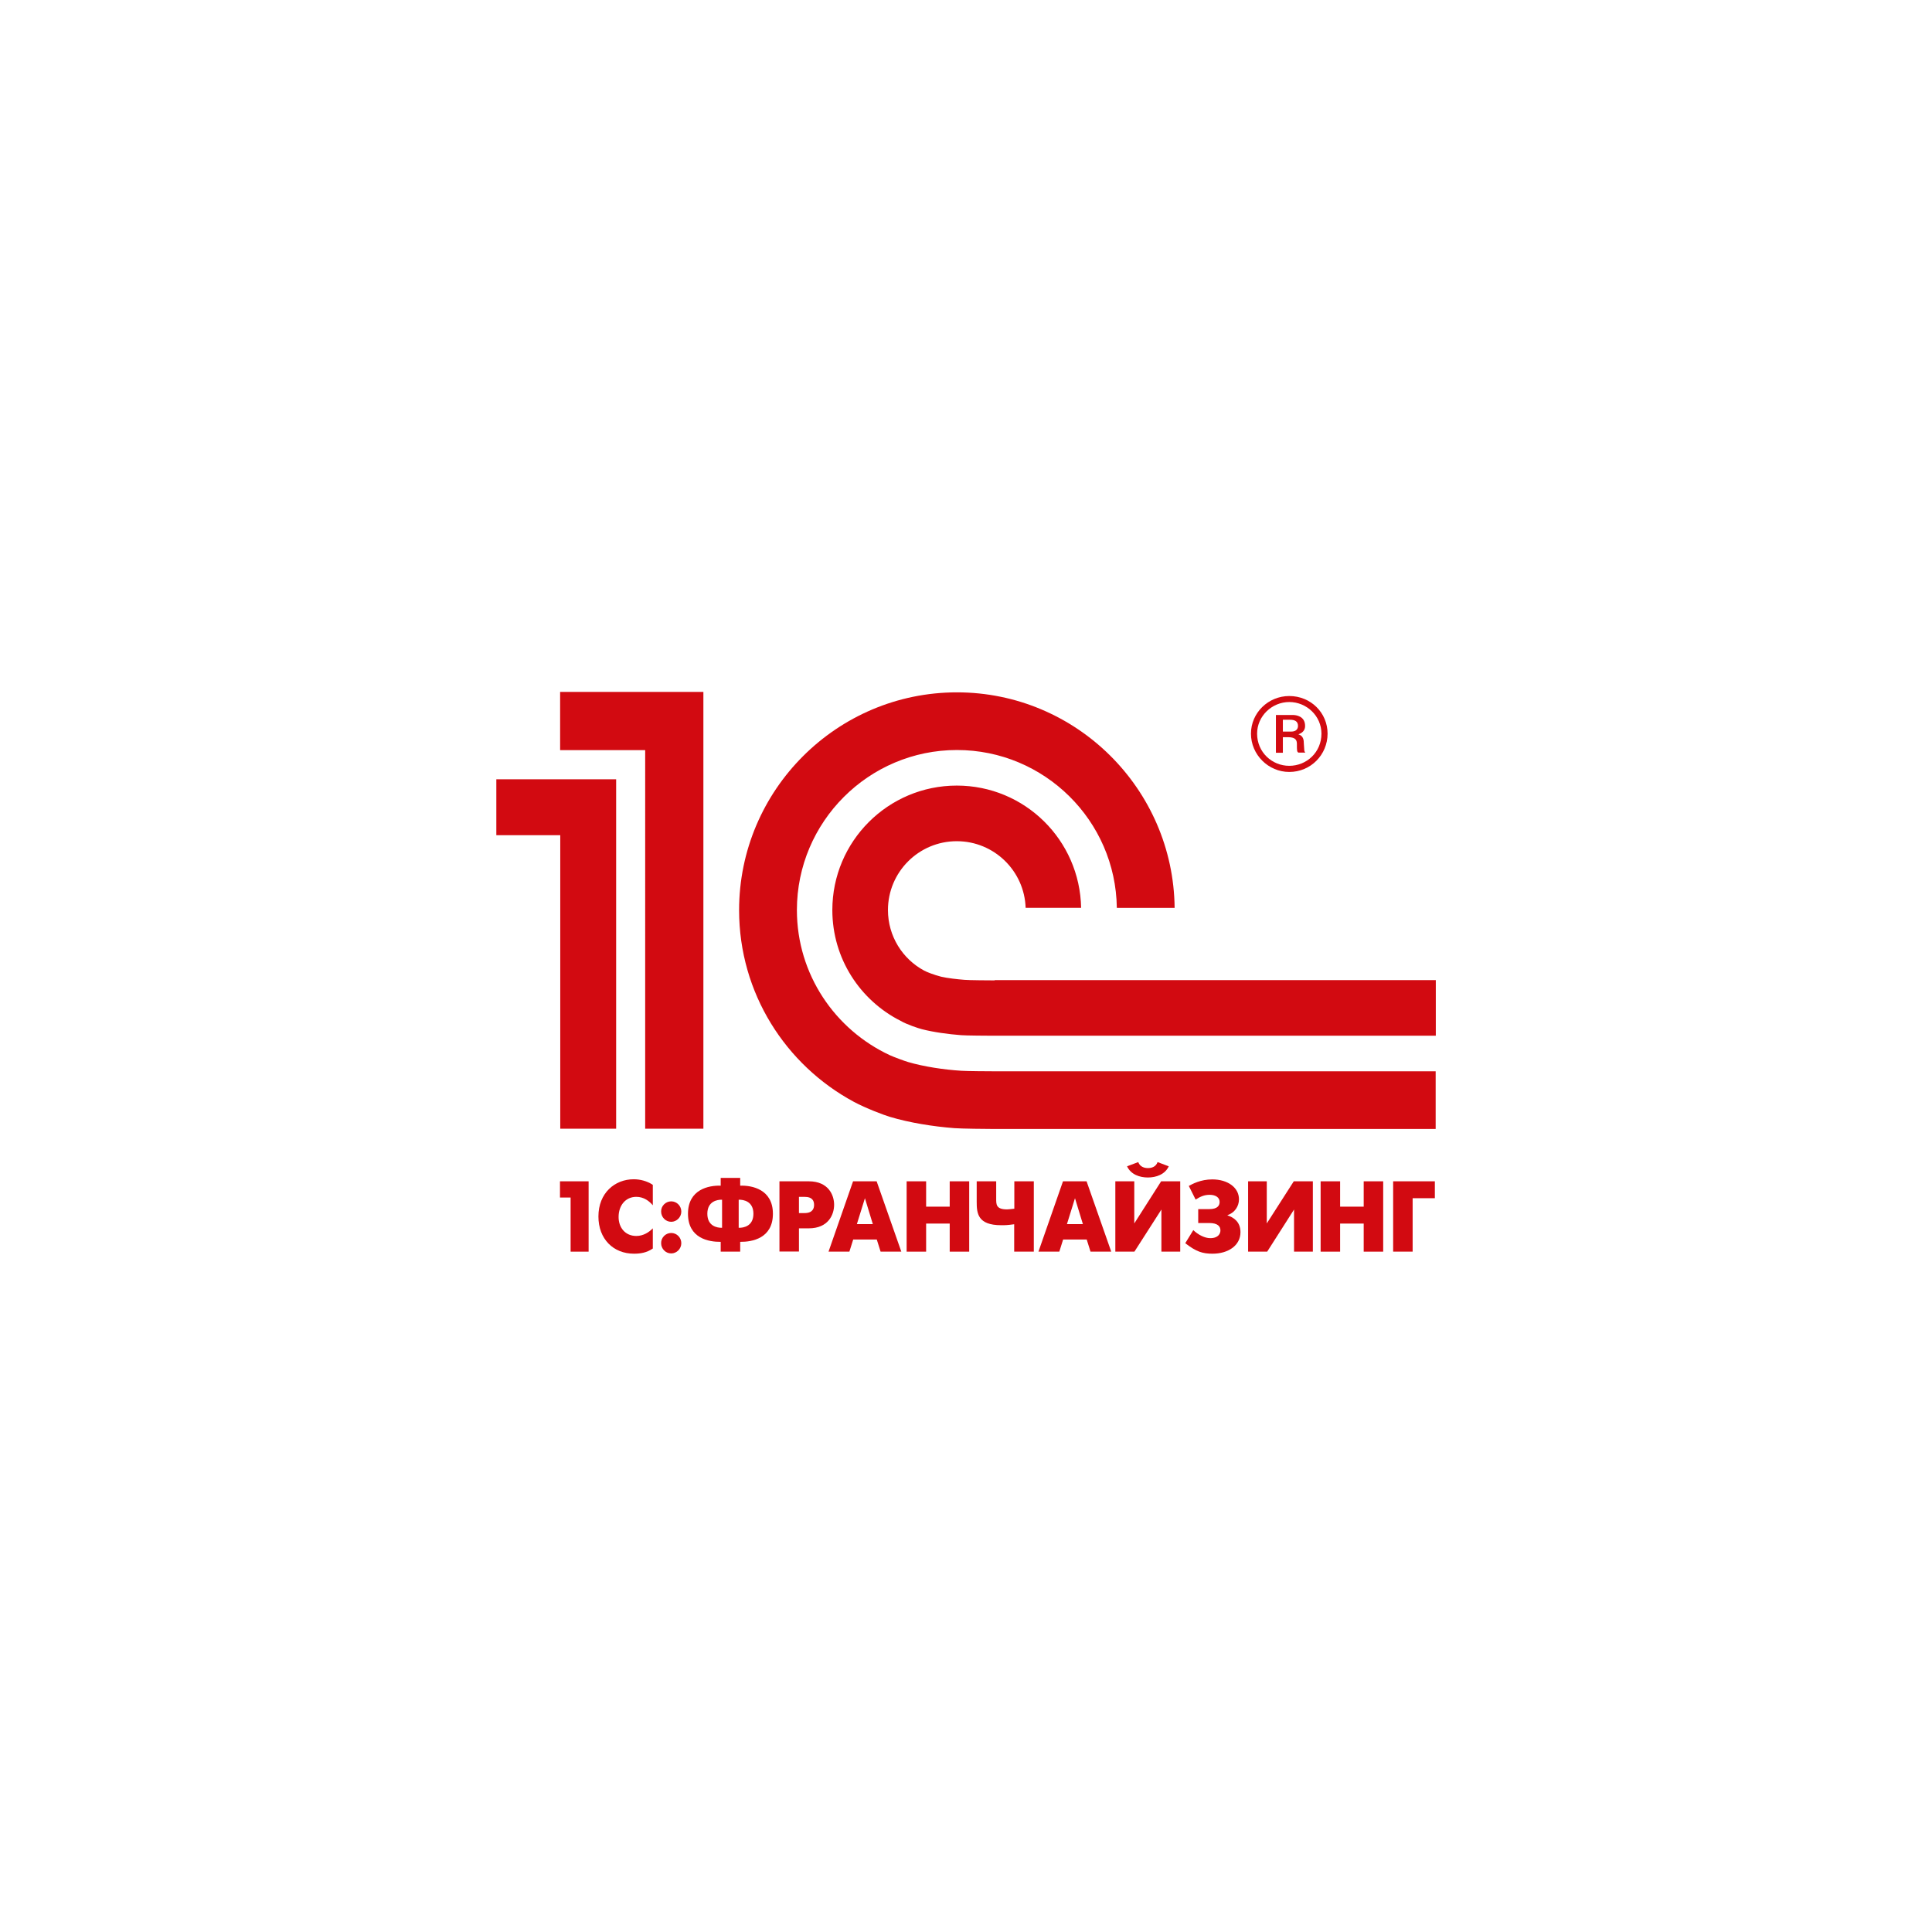 <?xml version="1.0" encoding="utf-8"?>
<!-- Generator: Adobe Illustrator 28.0.0, SVG Export Plug-In . SVG Version: 6.00 Build 0)  -->
<svg version="1.1" id="Layer_1" xmlns="http://www.w3.org/2000/svg" xmlns:xlink="http://www.w3.org/1999/xlink" x="0px" y="0px"
	 viewBox="0 0 141.73 141.73" style="enable-background:new 0 0 141.73 141.73;" xml:space="preserve">
<style type="text/css">
	.st0{fill-rule:evenodd;clip-rule:evenodd;fill:#D20A11;}
	.st1{fill:#D20A11;}
</style>
<g>
	<path class="st0" d="M70.51,78.55c-1.27-0.08-2.73-0.3-3.89-0.64c-0.22-0.06-1.11-0.39-1.34-0.5c-4.02-1.87-6.82-5.93-6.82-10.65
		c0-6.47,5.27-11.74,11.74-11.74c6.42,0,11.65,5.18,11.73,11.58h4.24c-0.09-8.73-7.22-15.81-15.97-15.81
		c-8.81,0-15.98,7.17-15.98,15.98c0,6.08,3.41,11.36,8.42,14.06c0.9,0.48,2.2,0.97,2.64,1.1c1.43,0.43,3.17,0.71,4.73,0.83
		c0.53,0.04,2.37,0.06,2.91,0.06l0,0h32.4v-4.23H72.97C72.58,78.59,70.89,78.58,70.51,78.55z M72.97,71.92L72.97,71.92
		c-0.31,0-1.92-0.01-2.22-0.04c-0.5-0.04-1.24-0.12-1.71-0.23c-0.53-0.14-1.03-0.33-1.25-0.45c-1.58-0.85-2.65-2.52-2.65-4.44
		c0-2.79,2.26-5.05,5.05-5.05c2.74,0,4.96,2.18,5.05,4.89h4.07c-0.09-4.97-4.13-8.97-9.12-8.97c-5.04,0-9.13,4.09-9.13,9.13
		c0,3.56,2.04,6.63,5.01,8.13c0.46,0.27,1.32,0.55,1.56,0.61c0.84,0.22,1.96,0.37,2.88,0.44c0.34,0.03,1.99,0.04,2.34,0.04v0h32.48
		v-4.08H72.97z M51.6,82.8h-4.27V55.03h-6.24v-4.27H51.6V82.8z M36.41,57.17v4.1h4.69V82.8h4.1V57.17H36.41z"/>
	<path class="st0" d="M94.58,51.06c-1.54,0-2.81,1.23-2.81,2.76c0,1.54,1.27,2.81,2.81,2.81c1.58,0,2.81-1.27,2.81-2.81
		C97.39,52.29,96.16,51.06,94.58,51.06z M94.58,56.18c-1.27,0-2.36-1-2.36-2.36c0-1.29,1.09-2.32,2.36-2.32
		c1.27,0,2.36,1.02,2.36,2.32C96.94,55.19,95.85,56.18,94.58,56.18z"/>
	<path class="st0" d="M95.65,54.58c0-0.31-0.04-0.6-0.4-0.71c0.45-0.16,0.49-0.45,0.49-0.62c0-0.71-0.65-0.8-0.91-0.8H93.6v2.77
		h0.51v-1.14h0.4c0.58,0,0.63,0.27,0.63,0.51c0,0.47,0,0.56,0.11,0.62h0.51C95.65,55.1,95.69,55.01,95.65,54.58z M94.71,53.67h-0.6
		V52.8h0.51c0.36,0,0.6,0.11,0.6,0.45C95.22,53.42,95.14,53.67,94.71,53.67z"/>
	<g>
		<path class="st1" d="M41.86,87.85h-0.78v-1.19h2.1v5.16h-1.32V87.85z"/>
		<path class="st1" d="M47.89,91.59c-0.46,0.32-0.94,0.38-1.38,0.38c-1.52,0-2.61-1.08-2.61-2.73c0-1.72,1.2-2.73,2.59-2.73
			c0.45,0,0.97,0.12,1.4,0.41v1.5c-0.26-0.31-0.66-0.62-1.21-0.62c-0.79,0-1.3,0.63-1.3,1.48c0,0.78,0.49,1.39,1.3,1.39
			c0.53,0,0.95-0.29,1.21-0.56V91.59z"/>
		<path class="st1" d="M49.24,88.13c0.41,0,0.74,0.34,0.74,0.75c0,0.41-0.34,0.75-0.74,0.75c-0.41,0-0.74-0.34-0.74-0.75
			C48.49,88.47,48.83,88.13,49.24,88.13z M49.24,90.45c0.41,0,0.74,0.34,0.74,0.75c0,0.41-0.34,0.75-0.74,0.75
			c-0.41,0-0.74-0.34-0.74-0.75C48.49,90.79,48.83,90.45,49.24,90.45z"/>
		<path class="st1" d="M52.87,91.1c-0.87,0.01-2.4-0.25-2.4-2.06c0-1.79,1.53-2.09,2.4-2.06v-0.57h1.43v0.57
			c0.87-0.03,2.4,0.27,2.4,2.06c0,1.81-1.53,2.07-2.4,2.06v0.72h-1.43V91.1z M52.97,88.01c-0.36-0.01-1.08,0.12-1.08,1.03
			c0,0.91,0.72,1.04,1.08,1.03V88.01z M54.19,90.07c0.36,0.01,1.08-0.12,1.08-1.03c0-0.91-0.72-1.04-1.08-1.03V90.07z"/>
		<path class="st1" d="M57.18,86.66h2.15c1.45,0,1.86,1.02,1.86,1.72c0,0.72-0.42,1.73-1.86,1.73h-0.72v1.7h-1.43V86.66z
			 M58.61,88.99h0.41c0.63,0,0.7-0.38,0.7-0.6c0-0.26-0.09-0.59-0.7-0.59h-0.41V88.99z"/>
		<path class="st1" d="M62.58,86.66h1.73l1.81,5.16H64.6l-0.28-0.89h-1.73l-0.28,0.89h-1.53L62.58,86.66z M62.86,89.8h1.17
			l-0.58-1.9L62.86,89.8z"/>
		<path class="st1" d="M66.51,86.66h1.43v1.86h1.73v-1.86h1.43v5.16h-1.43v-2.06h-1.73v2.06h-1.43V86.66z"/>
		<path class="st1" d="M74.4,89.81c-0.53,0.07-0.63,0.07-0.95,0.07c-1.73,0-1.8-0.87-1.8-1.72v-1.5h1.43v1.29
			c0,0.4-0.01,0.77,0.79,0.77c0.12,0,0.26-0.02,0.54-0.05v-2.01h1.43v5.16H74.4V89.81z"/>
		<path class="st1" d="M77.98,86.66h1.73l1.81,5.16H80l-0.28-0.89h-1.73l-0.28,0.89h-1.53L77.98,86.66z M78.27,89.8h1.17l-0.58-1.9
			L78.27,89.8z"/>
		<path class="st1" d="M83.21,86.66v3.09l1.97-3.09h1.4v5.16h-1.38v-3.09l-1.98,3.09h-1.4v-5.16H83.21z M85.74,85.56
			c-0.28,0.6-0.93,0.82-1.53,0.82c-0.61,0-1.25-0.22-1.53-0.82l0.82-0.31c0.13,0.35,0.45,0.44,0.71,0.44c0.26,0,0.58-0.08,0.71-0.44
			L85.74,85.56z"/>
		<path class="st1" d="M87.21,87c0.25-0.14,0.87-0.48,1.72-0.48c1.14,0,1.96,0.6,1.96,1.46c0,0.52-0.32,0.99-0.84,1.16v0.02
			C90.47,89.3,91,89.61,91,90.39c0,0.98-0.9,1.58-2.05,1.58c-0.72,0-1.19-0.14-2-0.77l0.59-0.96c0.36,0.35,0.85,0.59,1.24,0.59
			c0.61,0,0.75-0.35,0.75-0.57c0-0.3-0.21-0.54-0.82-0.54H87.9V88.7h0.81c0.65,0,0.76-0.3,0.76-0.53c0-0.32-0.29-0.52-0.73-0.52
			c-0.42,0-0.71,0.15-1.03,0.35L87.21,87z"/>
		<path class="st1" d="M92.93,86.66v3.09l1.98-3.09h1.4v5.16h-1.38v-3.09l-1.97,3.09h-1.4v-5.16H92.93z"/>
		<path class="st1" d="M96.88,86.66h1.43v1.86h1.73v-1.86h1.43v5.16h-1.43v-2.06h-1.73v2.06h-1.43V86.66z"/>
		<path class="st1" d="M102.2,86.66h3.06v1.24h-1.63v3.92h-1.43V86.66z"/>
	</g>
</g>
</svg>
